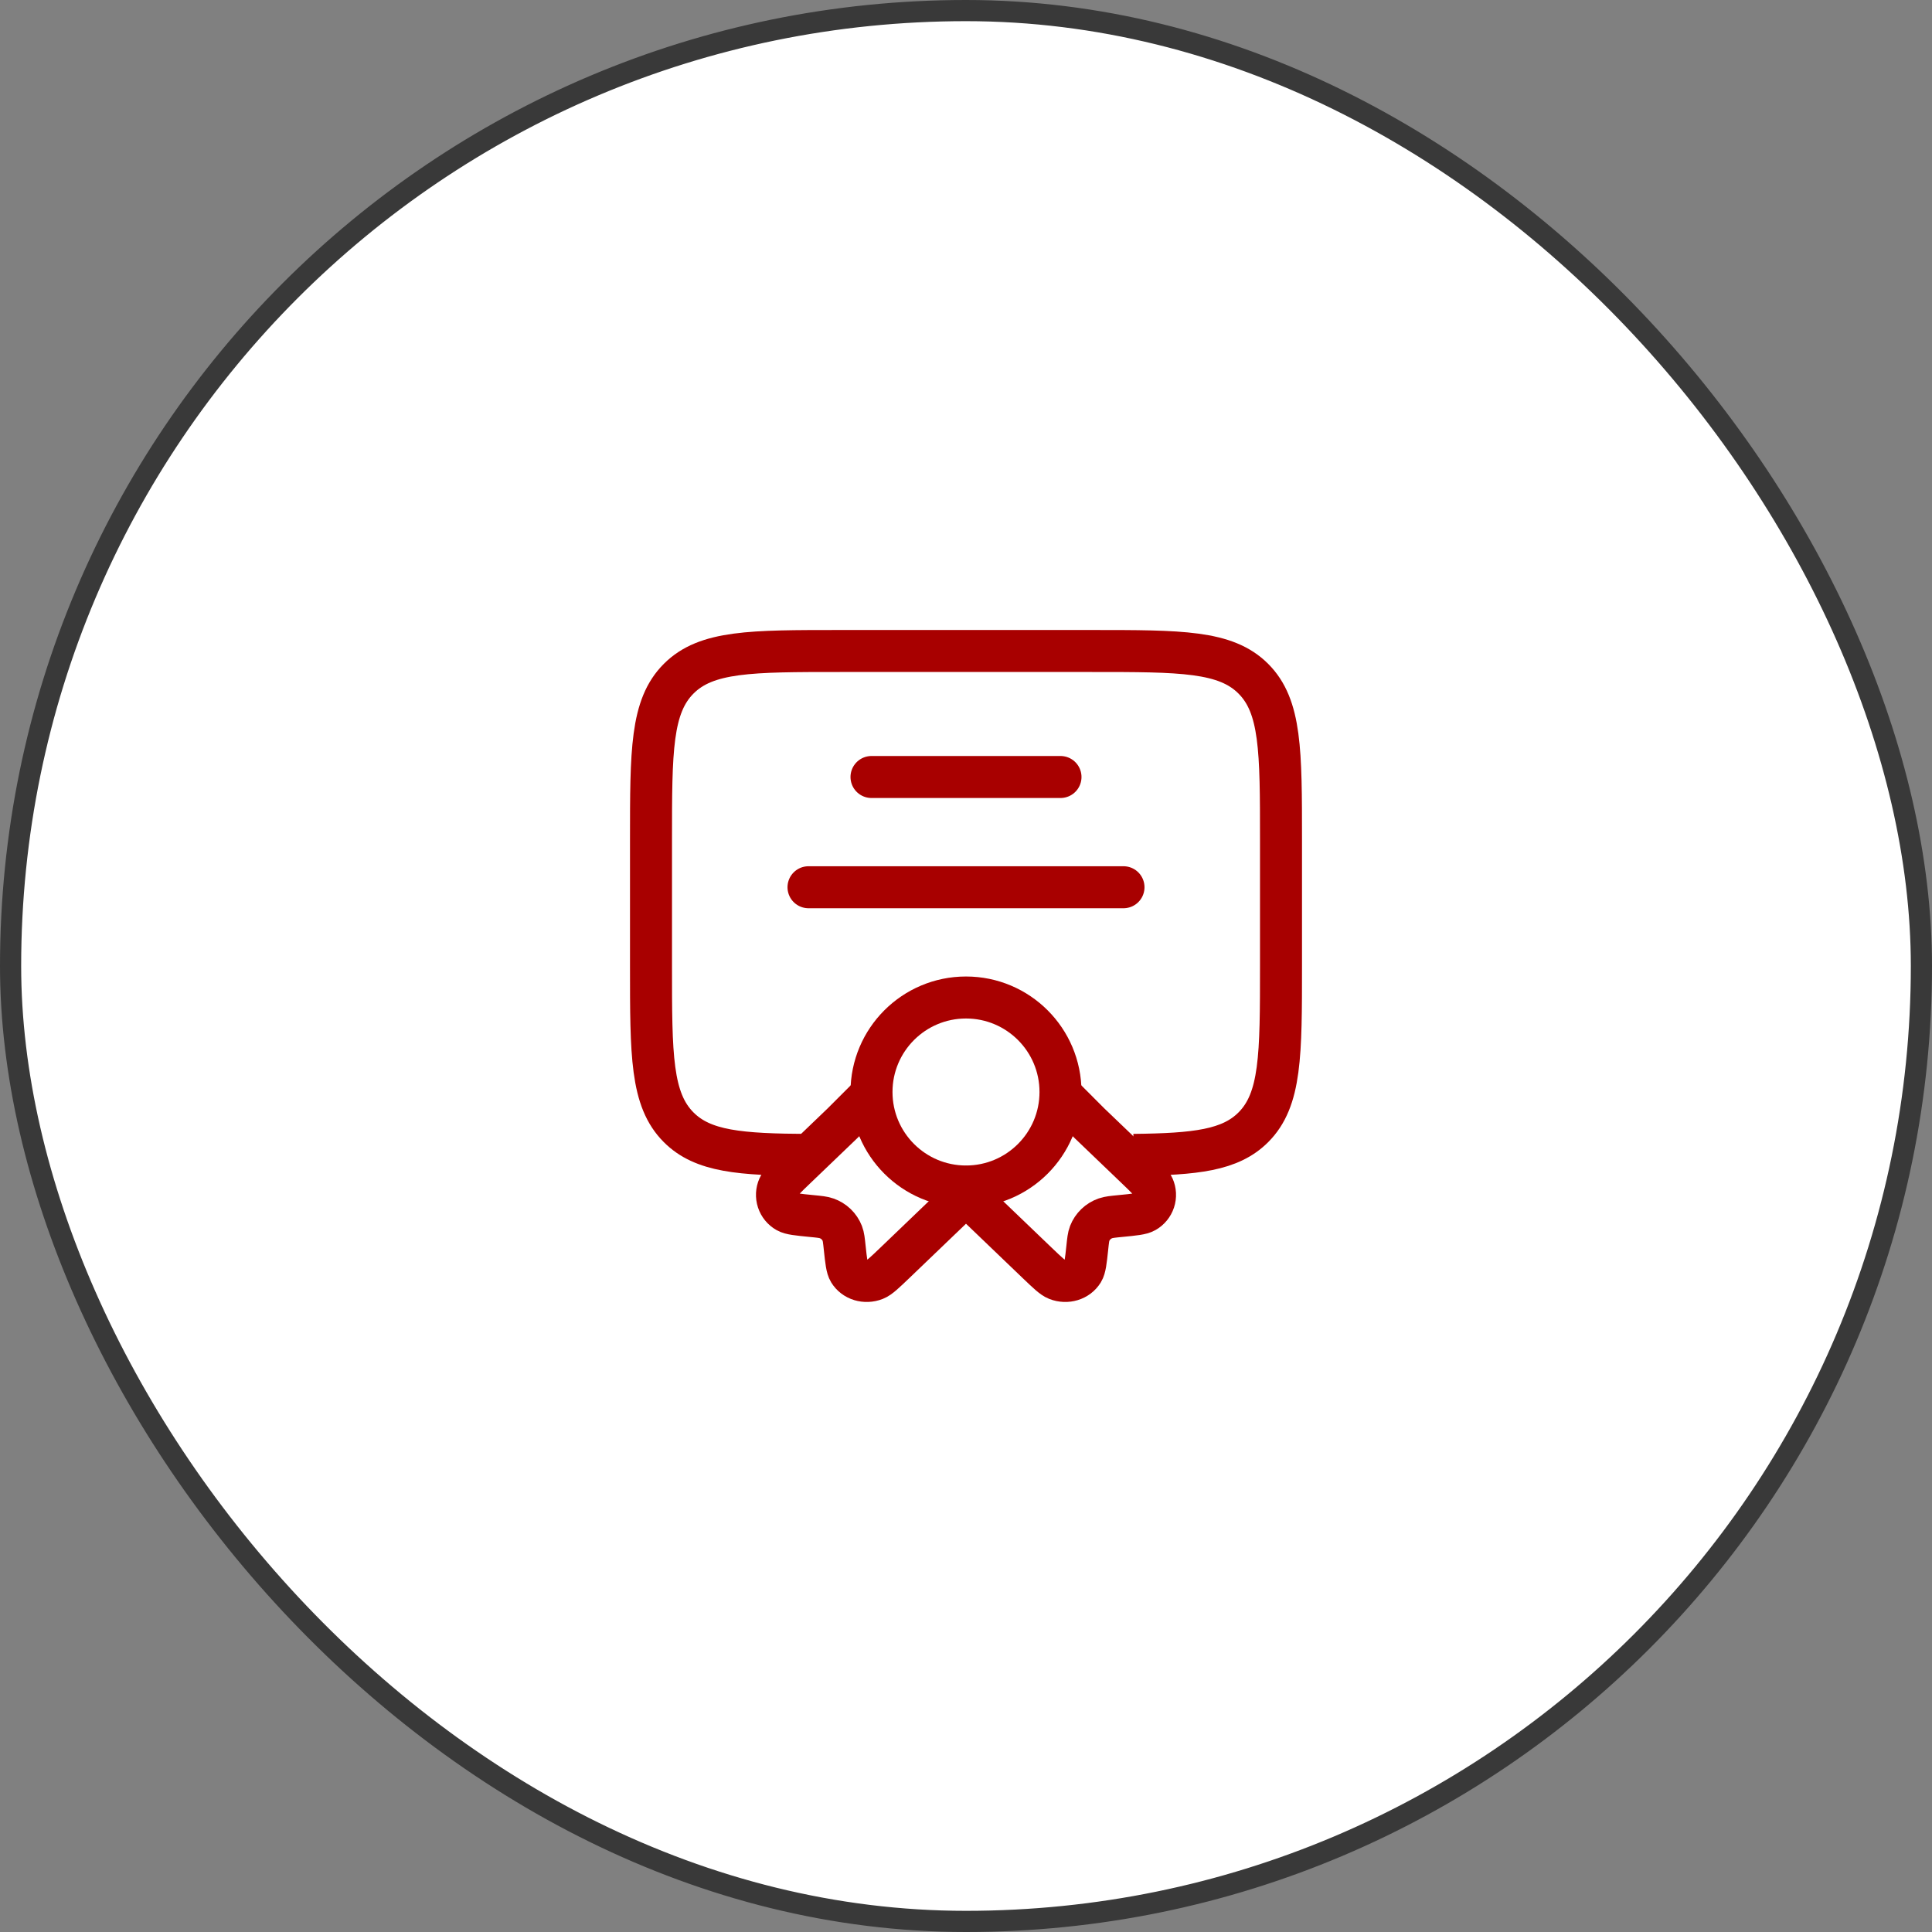 <?xml version="1.0" encoding="UTF-8"?> <svg xmlns="http://www.w3.org/2000/svg" width="115" height="115" viewBox="0 0 115 115" fill="none"><rect x="0" y="0" width="115" height="115" fill="#808080" stroke="none"/><rect x="0.63" y="0.63" width="113.74" height="113.74" rx="56.87" fill="white"></rect><rect x="0.63" y="0.63" width="113.74" height="113.74" rx="56.87" stroke="#393939" stroke-width="1.26"></rect><path d="M57.5 70.625C60.607 70.625 63.125 68.107 63.125 65C63.125 61.893 60.607 59.375 57.5 59.375C54.393 59.375 51.875 61.893 51.875 65C51.875 68.107 54.393 70.625 57.5 70.625Z" stroke="#A80000" stroke-width="2.5"></path><path d="M52.087 64.922L50.137 66.872L47.366 69.529C46.758 70.112 46.454 70.403 46.349 70.65C46.231 70.913 46.216 71.211 46.306 71.485C46.396 71.759 46.586 71.99 46.837 72.131C47.066 72.261 47.48 72.3 48.305 72.382C48.77 72.427 49.004 72.45 49.199 72.519C49.411 72.593 49.605 72.711 49.767 72.866C49.929 73.022 50.055 73.21 50.137 73.419C50.21 73.607 50.234 73.83 50.281 74.278C50.366 75.069 50.409 75.465 50.544 75.684C50.851 76.185 51.502 76.382 52.089 76.153C52.346 76.05 52.649 75.759 53.257 75.178L57.5 71.109L61.743 75.178C62.351 75.759 62.654 76.05 62.911 76.153C63.498 76.382 64.149 76.185 64.456 75.684C64.591 75.465 64.634 75.069 64.719 74.278C64.766 73.83 64.79 73.607 64.863 73.419C64.945 73.21 65.071 73.022 65.233 72.867C65.395 72.711 65.589 72.593 65.801 72.519C65.998 72.45 66.23 72.427 66.695 72.382C67.52 72.302 67.934 72.261 68.163 72.131C68.414 71.99 68.604 71.759 68.694 71.485C68.784 71.211 68.769 70.913 68.651 70.65C68.546 70.403 68.242 70.112 67.634 69.529L64.861 66.872L63.125 65.134" stroke="#A80000" stroke-width="2.5"></path><path d="M67.475 68.743C71.172 68.703 73.235 68.471 74.602 67.102C76.25 65.456 76.25 62.803 76.25 57.5V50C76.25 44.697 76.25 42.044 74.602 40.398C72.956 38.75 70.302 38.75 65 38.75H50C44.697 38.75 42.044 38.75 40.398 40.398C38.75 42.044 38.75 44.697 38.75 50V57.5C38.75 62.803 38.75 65.456 40.398 67.102C41.838 68.544 44.047 68.724 48.125 68.746" stroke="#A80000" stroke-width="2.5"></path><path d="M51.875 46.25H63.125M48.125 52.812H66.875" stroke="#A80000" stroke-width="2.5" stroke-linecap="round"></path></svg> 